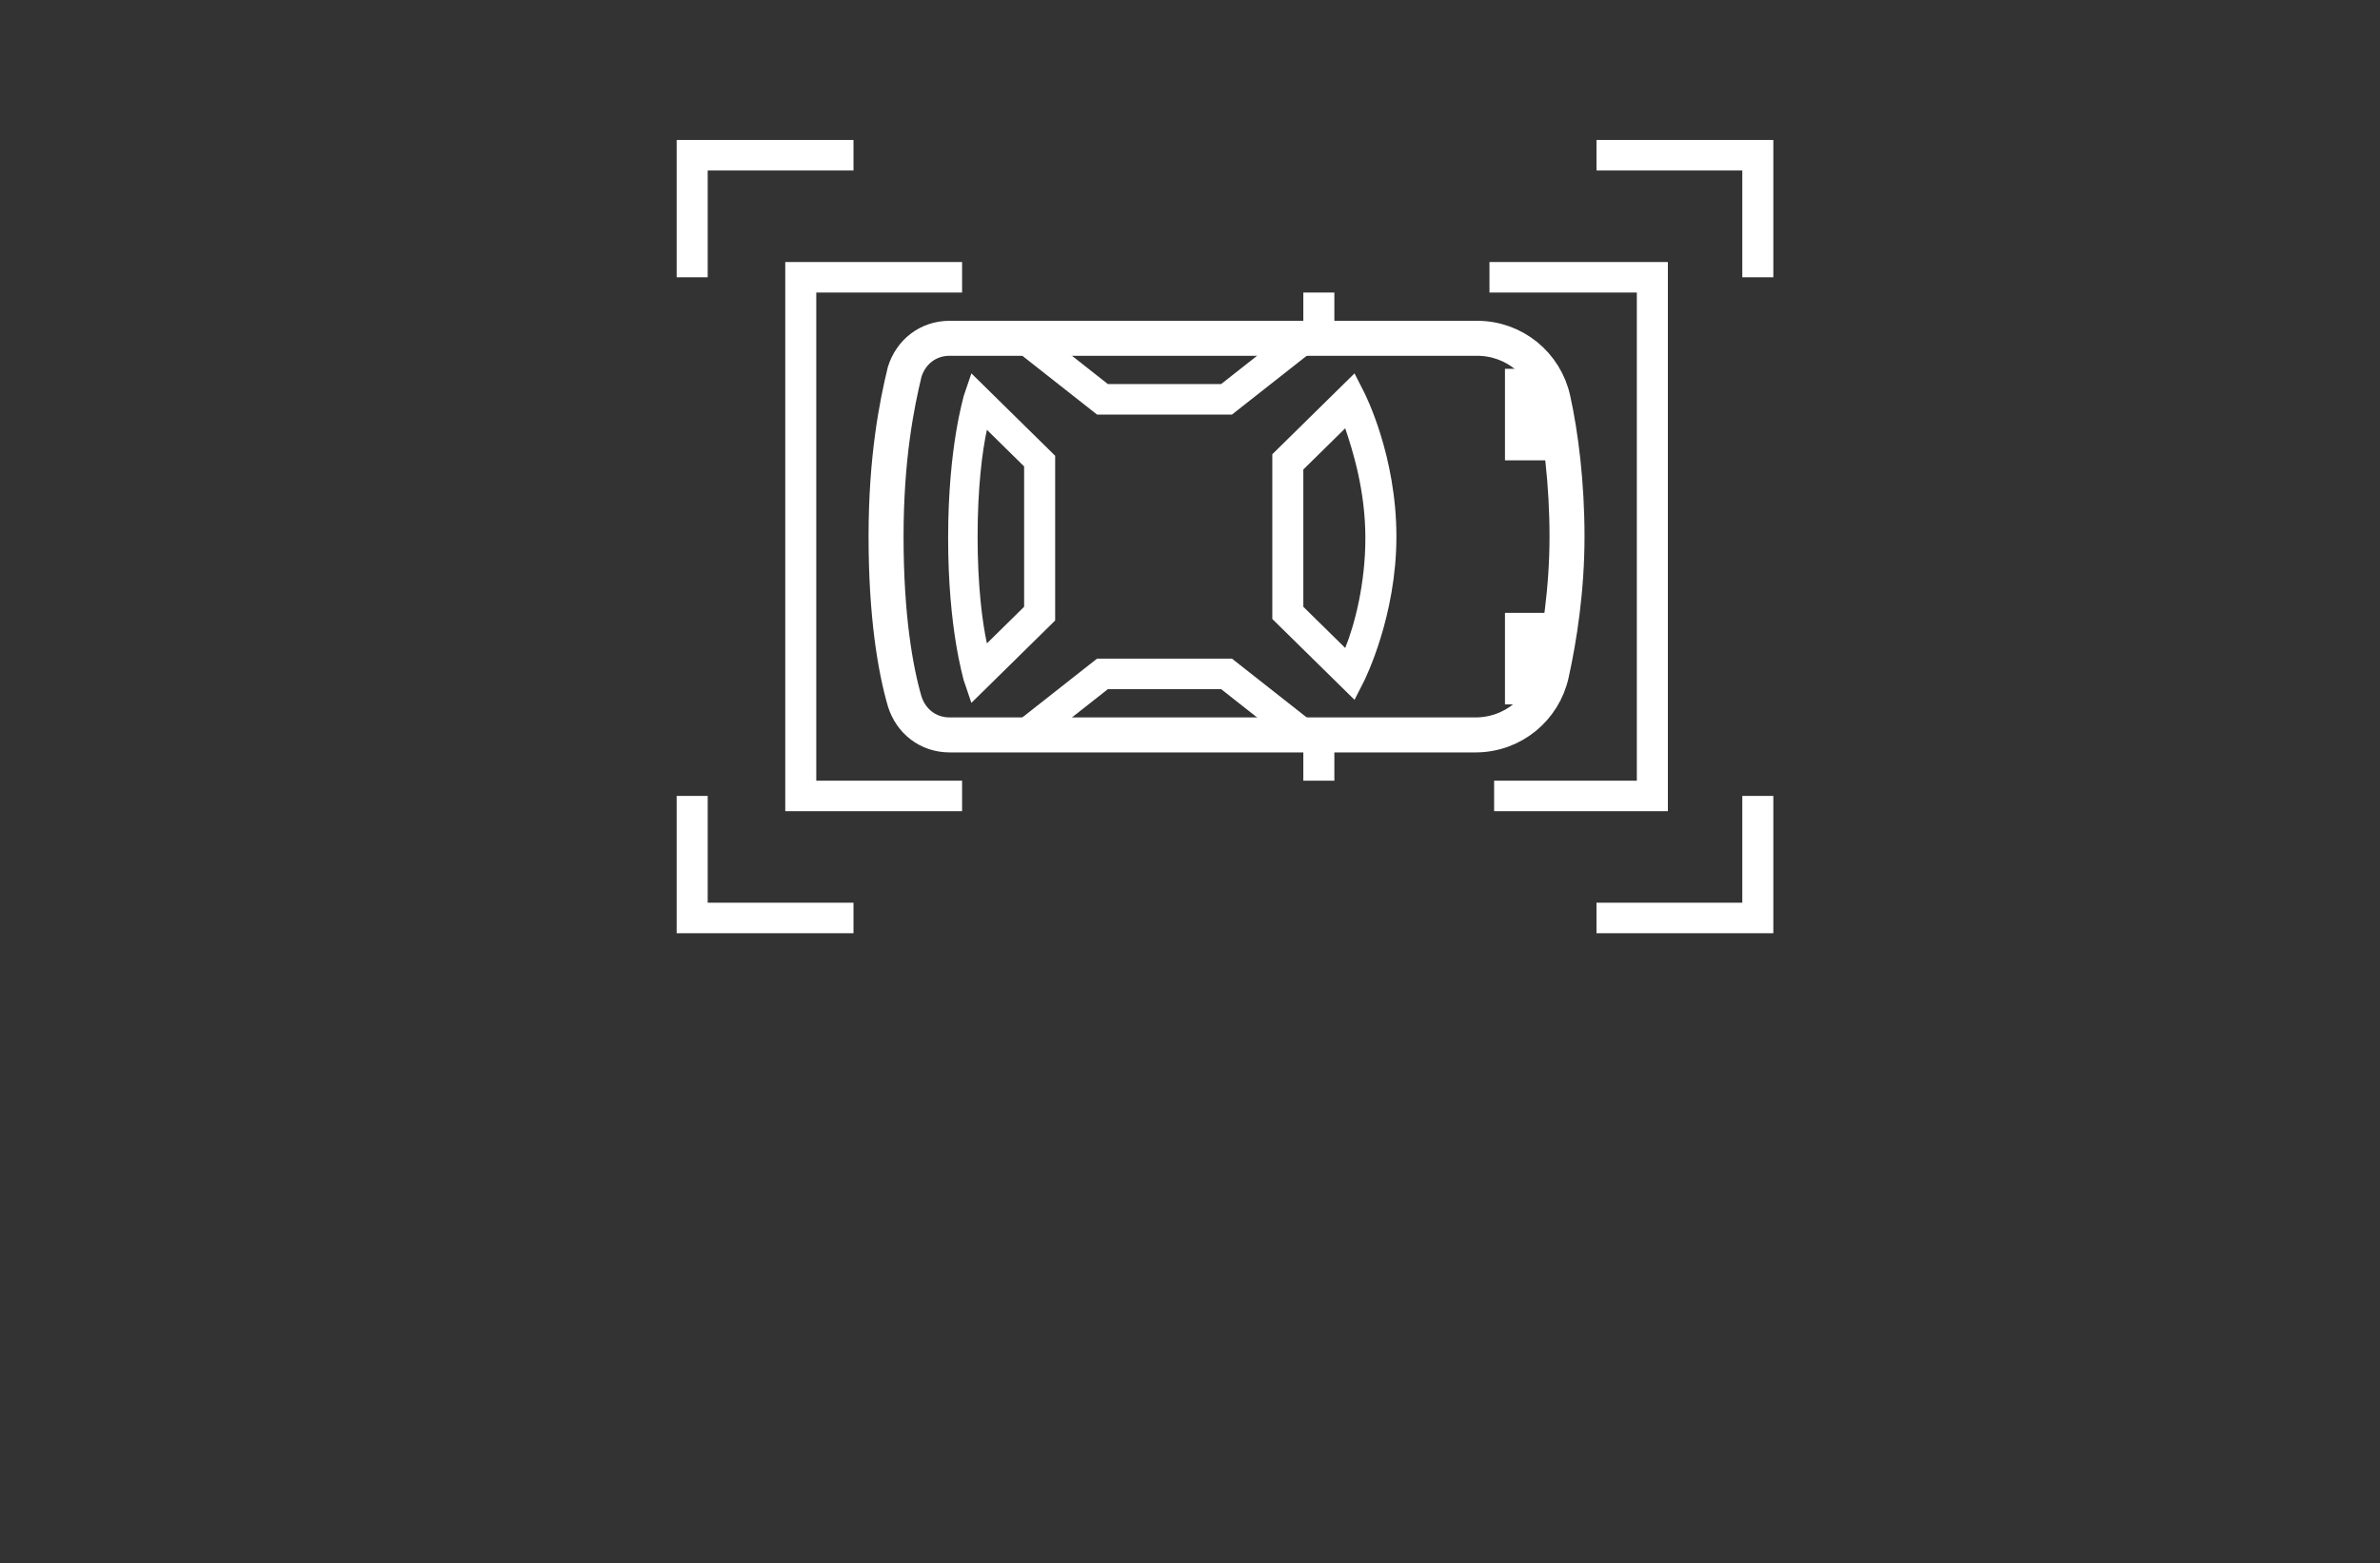 <svg width="102" height="67" viewBox="0 0 102 67" fill="none" xmlns="http://www.w3.org/2000/svg">
<rect x="0" y="0" width="102" height="67" fill="#333333" stroke="none"/>
<path d="M40.7 31.5C39.769 31.5 39.038 30.912 38.772 30.061C38.373 28.689 37.974 26.4 37.974 23C37.974 19.6 38.44 17.311 38.772 15.938C39.038 15.088 39.769 14.5 40.7 14.5H63.303C64.898 14.5 66.228 15.611 66.56 17.115C66.892 18.619 67.158 20.712 67.158 23C67.158 25.288 66.826 27.381 66.494 28.885C66.161 30.389 64.832 31.5 63.236 31.5H40.7Z" stroke="white" stroke-width="1.5" stroke-miterlimit="10"/>
<path d="M58.051 29.996L54.528 26.531V19.469L58.051 16.004L58.45 16.788C58.516 16.919 59.846 19.535 59.846 23C59.846 26.4 58.516 29.081 58.45 29.212L58.051 29.996ZM55.857 26.008L57.652 27.773C58.051 26.792 58.516 25.027 58.516 23.065C58.516 21.038 57.984 19.338 57.652 18.358L55.857 20.123V26.008ZM41.631 30.127L41.298 29.146C41.298 29.081 40.634 26.988 40.634 23.065C40.634 19.142 41.298 17.05 41.298 16.985L41.631 16.004L45.221 19.535V26.596L41.631 30.127ZM42.296 18.423C42.096 19.338 41.897 20.908 41.897 23C41.897 25.092 42.096 26.662 42.296 27.577L43.891 26.008V19.992L42.296 18.423ZM57.785 32.154H42.03L47.016 28.231H52.799L57.785 32.154ZM45.819 30.846H53.996L52.334 29.538H47.481L45.819 30.846ZM52.799 17.769H47.016L42.03 13.846H57.785L52.799 17.769ZM47.481 16.462H52.334L53.996 15.154H45.819L47.481 16.462Z" fill="white"/>
<path d="M55.857 12.539H57.187V15.154H55.857V12.539ZM55.857 30.846H57.187V33.462H55.857V30.846ZM64.499 15.808H66.494V19.731H64.499V15.808ZM64.499 26.269H66.494V30.192H64.499V26.269Z" fill="white"/>
<path d="M74.67 7.308V11.885H76V6H68.421V7.308H74.67Z" fill="white"/>
<path d="M70.15 12.539H63.834V11.231H71.48V17.115V34.769H64.034V33.462H70.15V28.885V12.539Z" fill="white"/>
<path d="M74.67 38.692V34.115H76V40H68.421V38.692H74.67Z" fill="white"/>
<path d="M30.33 7.308V11.885H29V6H36.578V7.308H30.33Z" fill="white"/>
<path d="M33.654 17.115V11.231H41.232V12.539H34.983V28.885V33.462H41.232V34.769H33.654V17.115Z" fill="white"/>
<path d="M30.33 38.692V34.115H29V40H36.578V38.692H30.33Z" fill="white"/>
</svg>
